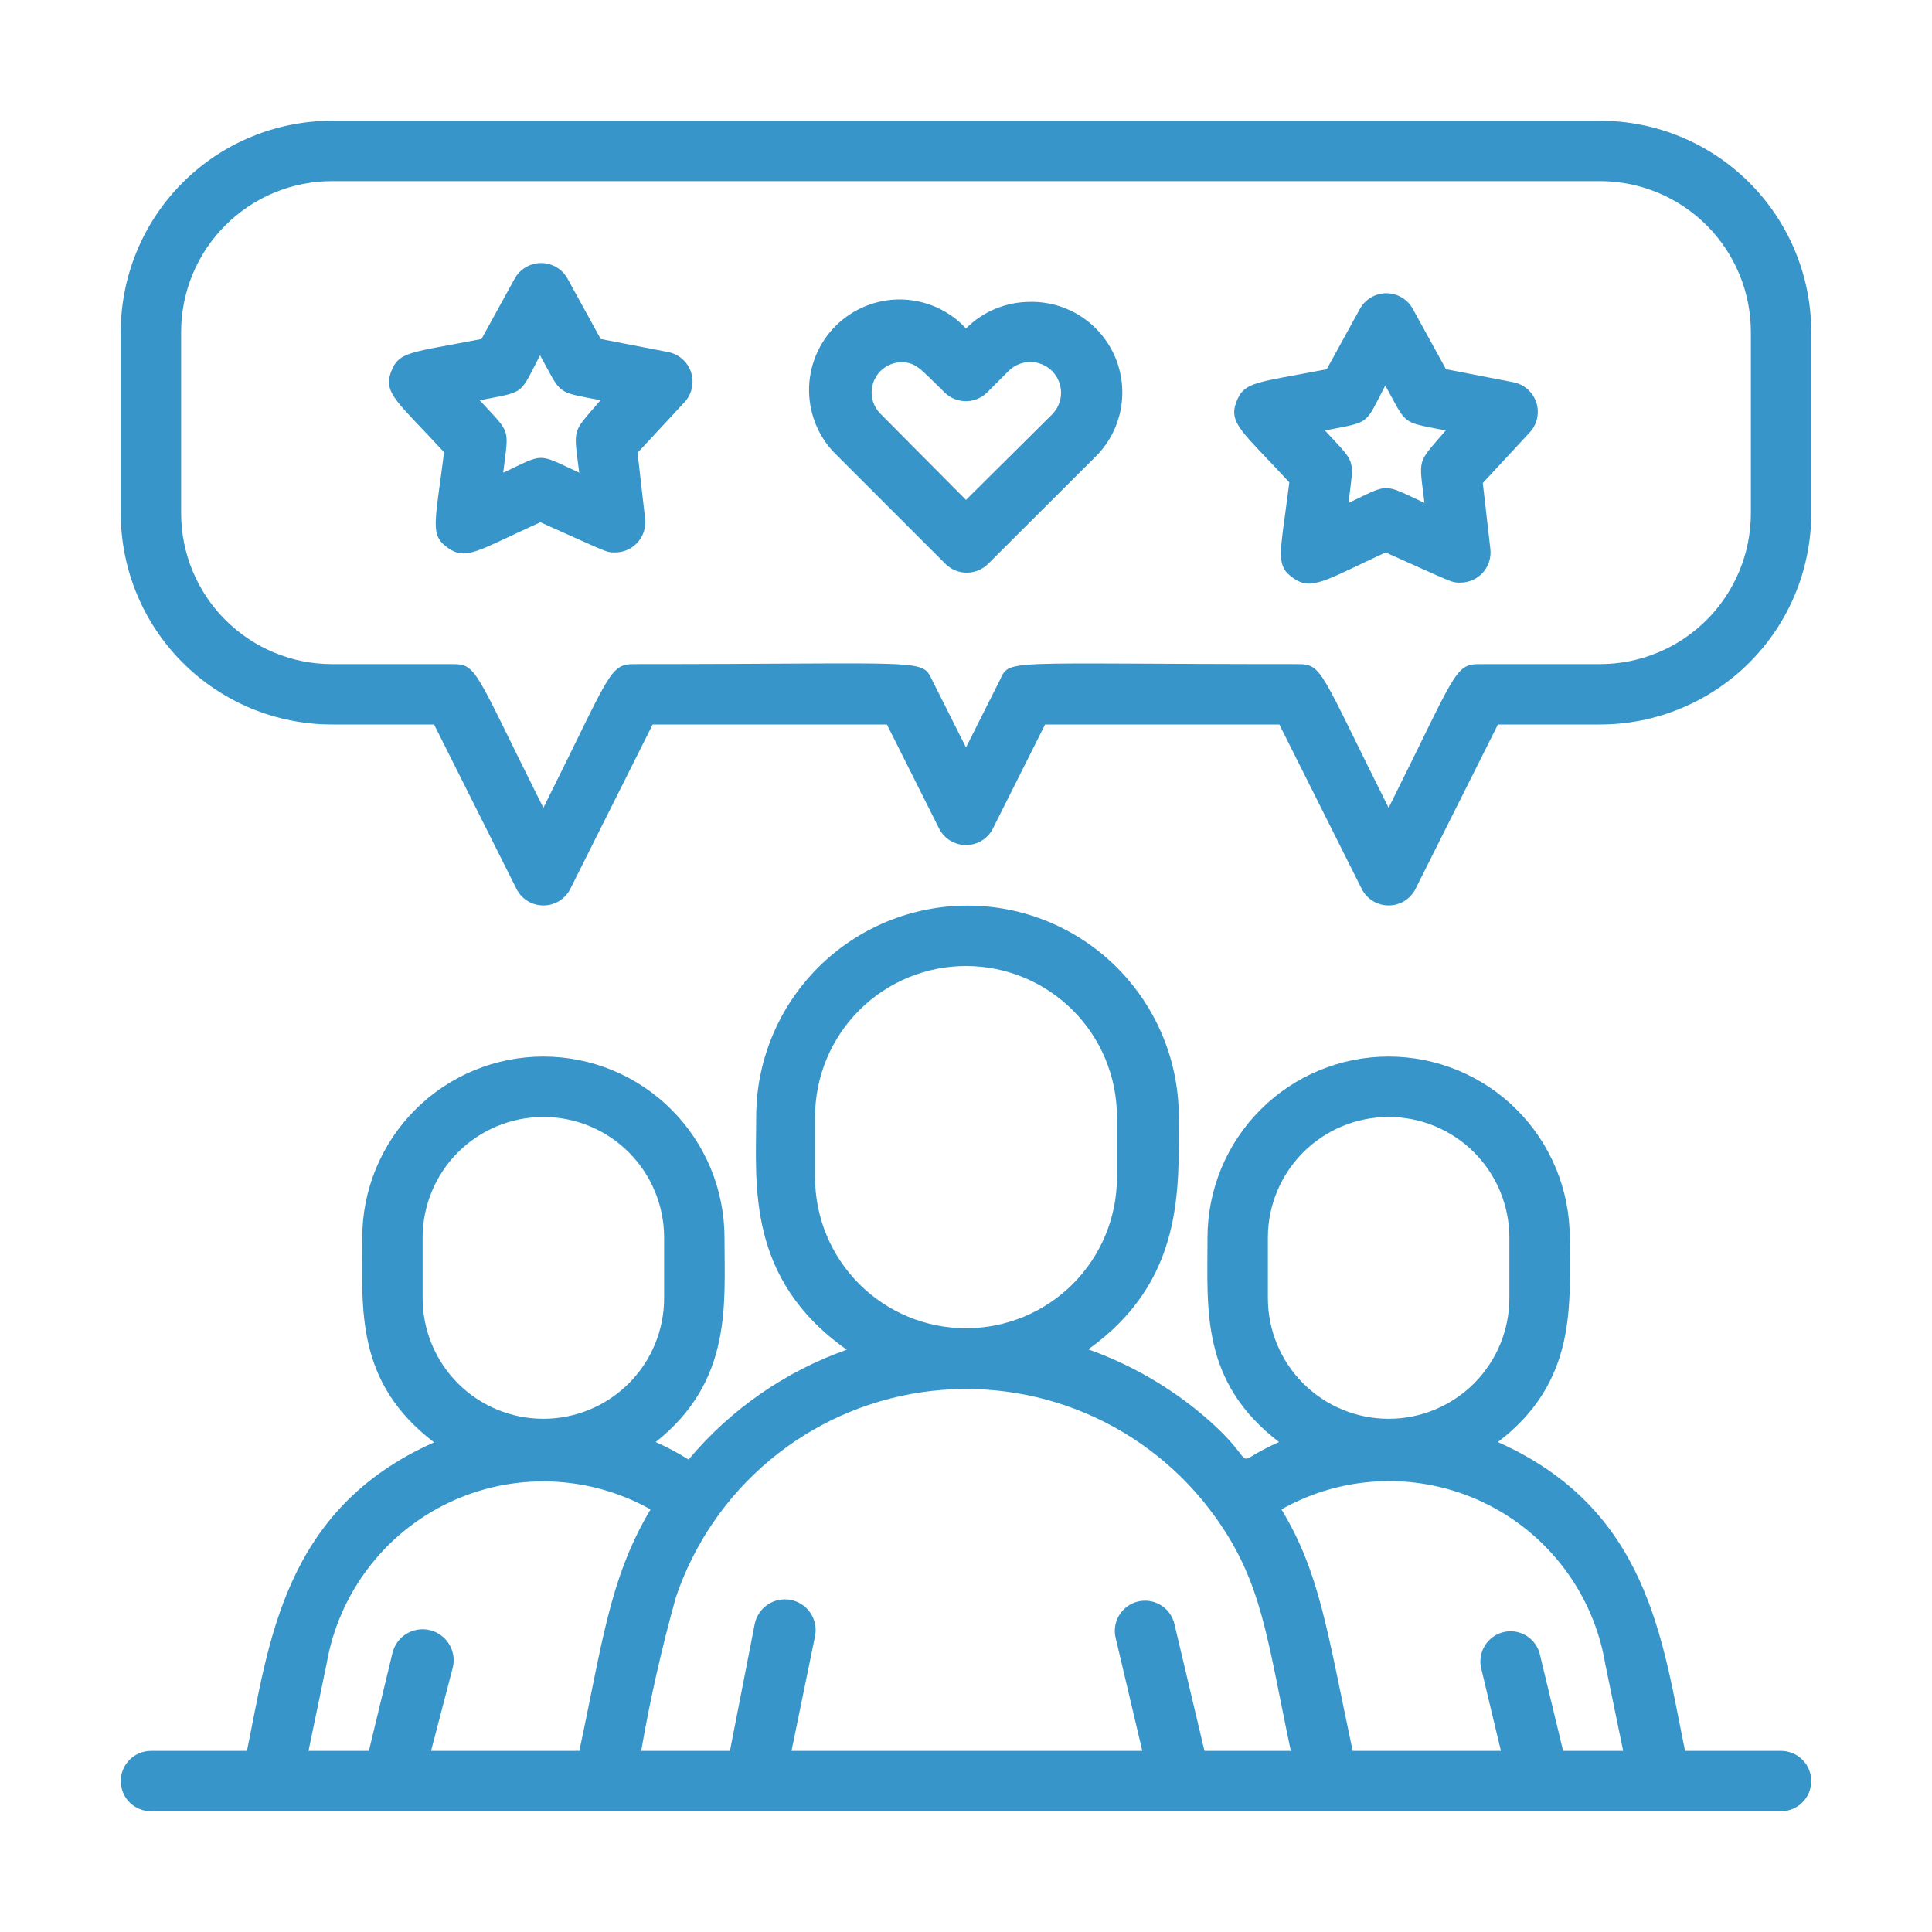 <svg width="60" height="60" viewBox="0 0 60 60" fill="none" xmlns="http://www.w3.org/2000/svg">
<path d="M55.312 54.375H52.331C51.619 50.925 51.197 46.875 46.519 44.784C48.994 42.9 48.75 40.509 48.75 38.438C48.75 36.946 48.157 35.515 47.102 34.46C46.048 33.405 44.617 32.812 43.125 32.812C41.633 32.812 40.202 33.405 39.148 34.46C38.093 35.515 37.5 36.946 37.5 38.438C37.5 40.669 37.275 42.909 39.722 44.784C37.95 45.562 39.422 45.628 37.153 43.781C36.148 42.972 35.013 42.338 33.797 41.906C36.778 39.778 36.609 36.928 36.609 34.688C36.609 32.947 35.918 31.278 34.687 30.047C33.457 28.816 31.787 28.125 30.047 28.125C28.306 28.125 26.637 28.816 25.407 30.047C24.176 31.278 23.484 32.947 23.484 34.688C23.484 36.769 23.166 39.712 26.297 41.916C24.383 42.593 22.687 43.771 21.384 45.328C21.058 45.121 20.716 44.94 20.363 44.784C22.753 42.891 22.5 40.5 22.5 38.438C22.5 36.946 21.907 35.515 20.852 34.46C19.798 33.405 18.367 32.812 16.875 32.812C15.383 32.812 13.952 33.405 12.898 34.46C11.843 35.515 11.25 36.946 11.25 38.438C11.25 40.669 11.025 42.919 13.481 44.794C8.784 46.875 8.353 51.056 7.669 54.375H4.688C4.439 54.375 4.2 54.474 4.025 54.65C3.849 54.825 3.75 55.064 3.75 55.312C3.75 55.561 3.849 55.8 4.025 55.975C4.2 56.151 4.439 56.25 4.688 56.25H55.312C55.561 56.25 55.8 56.151 55.975 55.975C56.151 55.8 56.25 55.561 56.25 55.312C56.25 55.064 56.151 54.825 55.975 54.65C55.8 54.474 55.561 54.375 55.312 54.375ZM39.375 40.312V38.438C39.375 37.443 39.77 36.489 40.473 35.786C41.177 35.083 42.13 34.688 43.125 34.688C44.12 34.688 45.073 35.083 45.777 35.786C46.48 36.489 46.875 37.443 46.875 38.438V40.312C46.875 41.307 46.48 42.261 45.777 42.964C45.073 43.667 44.12 44.062 43.125 44.062C42.13 44.062 41.177 43.667 40.473 42.964C39.77 42.261 39.375 41.307 39.375 40.312ZM25.312 36.562V34.688C25.312 33.444 25.806 32.252 26.685 31.373C27.564 30.494 28.757 30 30 30C31.243 30 32.435 30.494 33.315 31.373C34.194 32.252 34.688 33.444 34.688 34.688V36.562C34.688 37.806 34.194 38.998 33.315 39.877C32.435 40.756 31.243 41.25 30 41.25C28.757 41.25 27.564 40.756 26.685 39.877C25.806 38.998 25.312 37.806 25.312 36.562ZM13.125 40.312V38.438C13.125 37.443 13.52 36.489 14.223 35.786C14.927 35.083 15.88 34.688 16.875 34.688C17.87 34.688 18.823 35.083 19.527 35.786C20.23 36.489 20.625 37.443 20.625 38.438V40.312C20.625 41.307 20.23 42.261 19.527 42.964C18.823 43.667 17.87 44.062 16.875 44.062C15.88 44.062 14.927 43.667 14.223 42.964C13.52 42.261 13.125 41.307 13.125 40.312ZM10.144 51.666C10.33 50.59 10.771 49.575 11.431 48.706C12.09 47.836 12.949 47.137 13.934 46.668C14.919 46.199 16.003 45.973 17.094 46.009C18.185 46.045 19.251 46.342 20.203 46.875C18.919 49.031 18.703 51.066 17.991 54.375H13.387L14.062 51.788C14.122 51.539 14.081 51.277 13.947 51.059C13.813 50.841 13.599 50.685 13.35 50.625C13.101 50.565 12.839 50.607 12.621 50.74C12.403 50.874 12.247 51.089 12.188 51.337L11.456 54.375H9.581L10.144 51.666ZM37.406 54.375L36.469 50.419C36.408 50.178 36.254 49.971 36.04 49.843C35.826 49.715 35.571 49.678 35.33 49.739C35.089 49.8 34.881 49.954 34.754 50.168C34.627 50.381 34.589 50.637 34.65 50.878L35.475 54.375H24.581L25.312 50.812C25.362 50.564 25.311 50.306 25.171 50.095C25.03 49.884 24.811 49.737 24.562 49.688C24.314 49.638 24.056 49.689 23.845 49.83C23.634 49.97 23.487 50.189 23.438 50.438L22.669 54.375H19.913C20.191 52.767 20.551 51.175 20.991 49.603C21.552 47.943 22.561 46.47 23.906 45.347C25.252 44.224 26.881 43.494 28.615 43.238C30.349 42.982 32.119 43.21 33.732 43.896C35.344 44.583 36.736 45.701 37.753 47.128C39.206 49.153 39.347 50.878 40.087 54.375H37.406ZM48.544 54.375L47.812 51.337C47.745 51.105 47.59 50.907 47.38 50.786C47.171 50.665 46.922 50.63 46.687 50.688C46.451 50.746 46.248 50.893 46.119 51.098C45.989 51.303 45.945 51.55 45.994 51.788L46.612 54.375H42.009C41.212 50.625 40.987 48.844 39.797 46.875C40.75 46.337 41.819 46.037 42.913 46.001C44.008 45.964 45.094 46.192 46.081 46.665C47.069 47.138 47.927 47.842 48.584 48.717C49.242 49.593 49.678 50.614 49.856 51.694L50.409 54.375H48.544Z" fill="#3895CA"/>
<path d="M49.688 3.75H10.312C8.572 3.75 6.903 4.441 5.672 5.672C4.441 6.903 3.75 8.572 3.75 10.312V15.938C3.75 17.678 4.441 19.347 5.672 20.578C6.903 21.809 8.572 22.5 10.312 22.5H13.481L16.041 27.609C16.119 27.763 16.239 27.892 16.386 27.982C16.533 28.072 16.703 28.119 16.875 28.119C17.047 28.119 17.217 28.072 17.364 27.982C17.511 27.892 17.631 27.763 17.709 27.609L20.269 22.5H27.544L29.166 25.734C29.244 25.888 29.364 26.017 29.511 26.107C29.658 26.197 29.828 26.244 30 26.244C30.172 26.244 30.342 26.197 30.489 26.107C30.636 26.017 30.756 25.888 30.834 25.734L32.456 22.5H39.731L42.291 27.609C42.369 27.763 42.489 27.892 42.636 27.982C42.783 28.072 42.953 28.119 43.125 28.119C43.297 28.119 43.467 28.072 43.614 27.982C43.761 27.892 43.881 27.763 43.959 27.609L46.519 22.5H49.688C51.428 22.5 53.097 21.809 54.328 20.578C55.559 19.347 56.25 17.678 56.25 15.938V10.312C56.25 8.572 55.559 6.903 54.328 5.672C53.097 4.441 51.428 3.75 49.688 3.75ZM54.375 15.938C54.375 17.181 53.881 18.373 53.002 19.252C52.123 20.131 50.931 20.625 49.688 20.625H45.938C45.169 20.625 45.206 20.925 43.125 25.087C40.997 20.841 41.072 20.625 40.312 20.625C30.938 20.625 31.387 20.447 31.041 21.141L30 23.212L28.959 21.141C28.613 20.438 28.903 20.625 19.688 20.625C18.919 20.625 18.956 20.925 16.875 25.087C14.747 20.841 14.822 20.625 14.062 20.625H10.312C9.069 20.625 7.877 20.131 6.998 19.252C6.119 18.373 5.625 17.181 5.625 15.938V10.312C5.625 9.069 6.119 7.877 6.998 6.998C7.877 6.119 9.069 5.625 10.312 5.625H49.688C50.931 5.625 52.123 6.119 53.002 6.998C53.881 7.877 54.375 9.069 54.375 10.312V15.938Z" fill="#3895CA"/>
<path d="M20.738 10.931L18.656 10.528L17.625 8.653C17.544 8.507 17.425 8.384 17.281 8.299C17.137 8.214 16.972 8.169 16.805 8.169C16.637 8.169 16.473 8.214 16.329 8.299C16.184 8.384 16.065 8.507 15.984 8.653L14.953 10.528C12.741 10.959 12.384 10.903 12.141 11.559C11.897 12.216 12.366 12.497 13.791 14.044C13.509 16.284 13.341 16.612 13.912 17.016C14.484 17.419 14.85 17.091 16.781 16.219C18.881 17.156 18.816 17.156 19.097 17.156C19.23 17.157 19.362 17.13 19.484 17.076C19.605 17.022 19.714 16.942 19.803 16.843C19.892 16.744 19.958 16.627 19.998 16.5C20.038 16.372 20.05 16.238 20.034 16.106L19.8 14.062L21.244 12.506C21.362 12.384 21.445 12.232 21.483 12.067C21.522 11.901 21.515 11.729 21.463 11.567C21.411 11.405 21.316 11.261 21.188 11.149C21.061 11.037 20.905 10.961 20.738 10.931ZM17.991 14.681C16.659 14.062 16.922 14.072 15.628 14.681C15.797 13.256 15.891 13.509 14.897 12.431C16.331 12.15 16.116 12.291 16.772 11.034C17.466 12.291 17.241 12.15 18.647 12.431C17.747 13.491 17.812 13.237 17.991 14.7V14.681Z" fill="#3895CA"/>
<path d="M31.997 9.375C31.626 9.374 31.259 9.447 30.916 9.588C30.573 9.73 30.262 9.938 30 10.2C29.743 9.923 29.433 9.701 29.089 9.546C28.744 9.392 28.372 9.308 27.994 9.301C27.616 9.293 27.241 9.362 26.891 9.503C26.54 9.643 26.222 9.853 25.954 10.119C25.686 10.386 25.475 10.703 25.333 11.053C25.19 11.403 25.12 11.778 25.126 12.156C25.132 12.533 25.213 12.906 25.366 13.251C25.519 13.597 25.74 13.908 26.016 14.166L29.363 17.513C29.538 17.687 29.776 17.785 30.023 17.785C30.271 17.785 30.509 17.687 30.684 17.513L34.003 14.203C34.407 13.81 34.684 13.305 34.797 12.753C34.91 12.201 34.855 11.628 34.639 11.108C34.423 10.588 34.056 10.144 33.584 9.835C33.113 9.526 32.56 9.366 31.997 9.375ZM32.672 12.872L30 15.525L27.337 12.844C27.209 12.713 27.122 12.548 27.087 12.369C27.052 12.19 27.069 12.004 27.138 11.835C27.207 11.665 27.323 11.52 27.474 11.416C27.624 11.312 27.802 11.255 27.984 11.25C28.444 11.25 28.566 11.438 29.334 12.188C29.51 12.362 29.748 12.46 29.995 12.46C30.243 12.46 30.481 12.362 30.656 12.188L31.322 11.522C31.501 11.343 31.744 11.242 31.997 11.242C32.25 11.242 32.493 11.343 32.672 11.522C32.851 11.701 32.952 11.944 32.952 12.197C32.952 12.45 32.851 12.693 32.672 12.872Z" fill="#3895CA"/>
<path d="M46.987 11.869L44.906 11.466L43.875 9.591C43.794 9.444 43.675 9.322 43.531 9.237C43.387 9.152 43.222 9.107 43.055 9.107C42.887 9.107 42.723 9.152 42.579 9.237C42.434 9.322 42.315 9.444 42.234 9.591L41.203 11.466C38.991 11.897 38.634 11.841 38.391 12.497C38.147 13.153 38.616 13.434 40.041 14.981C39.759 17.222 39.591 17.55 40.163 17.953C40.734 18.356 41.147 18.028 43.031 17.156C45.131 18.094 45.066 18.094 45.347 18.094C45.48 18.095 45.612 18.067 45.734 18.013C45.855 17.959 45.964 17.88 46.053 17.781C46.142 17.681 46.208 17.564 46.248 17.437C46.288 17.31 46.3 17.176 46.284 17.044L46.05 15L47.494 13.444C47.612 13.322 47.695 13.17 47.733 13.004C47.772 12.839 47.765 12.666 47.713 12.504C47.661 12.343 47.566 12.198 47.438 12.086C47.31 11.974 47.155 11.899 46.987 11.869ZM44.241 15.619C42.909 15 43.172 15.009 41.878 15.619C42.047 14.194 42.141 14.447 41.147 13.369C42.581 13.087 42.366 13.228 43.022 11.972C43.716 13.228 43.491 13.087 44.897 13.369C43.997 14.428 44.062 14.175 44.241 15.637V15.619Z" fill="#3895CA"/>
</svg>
